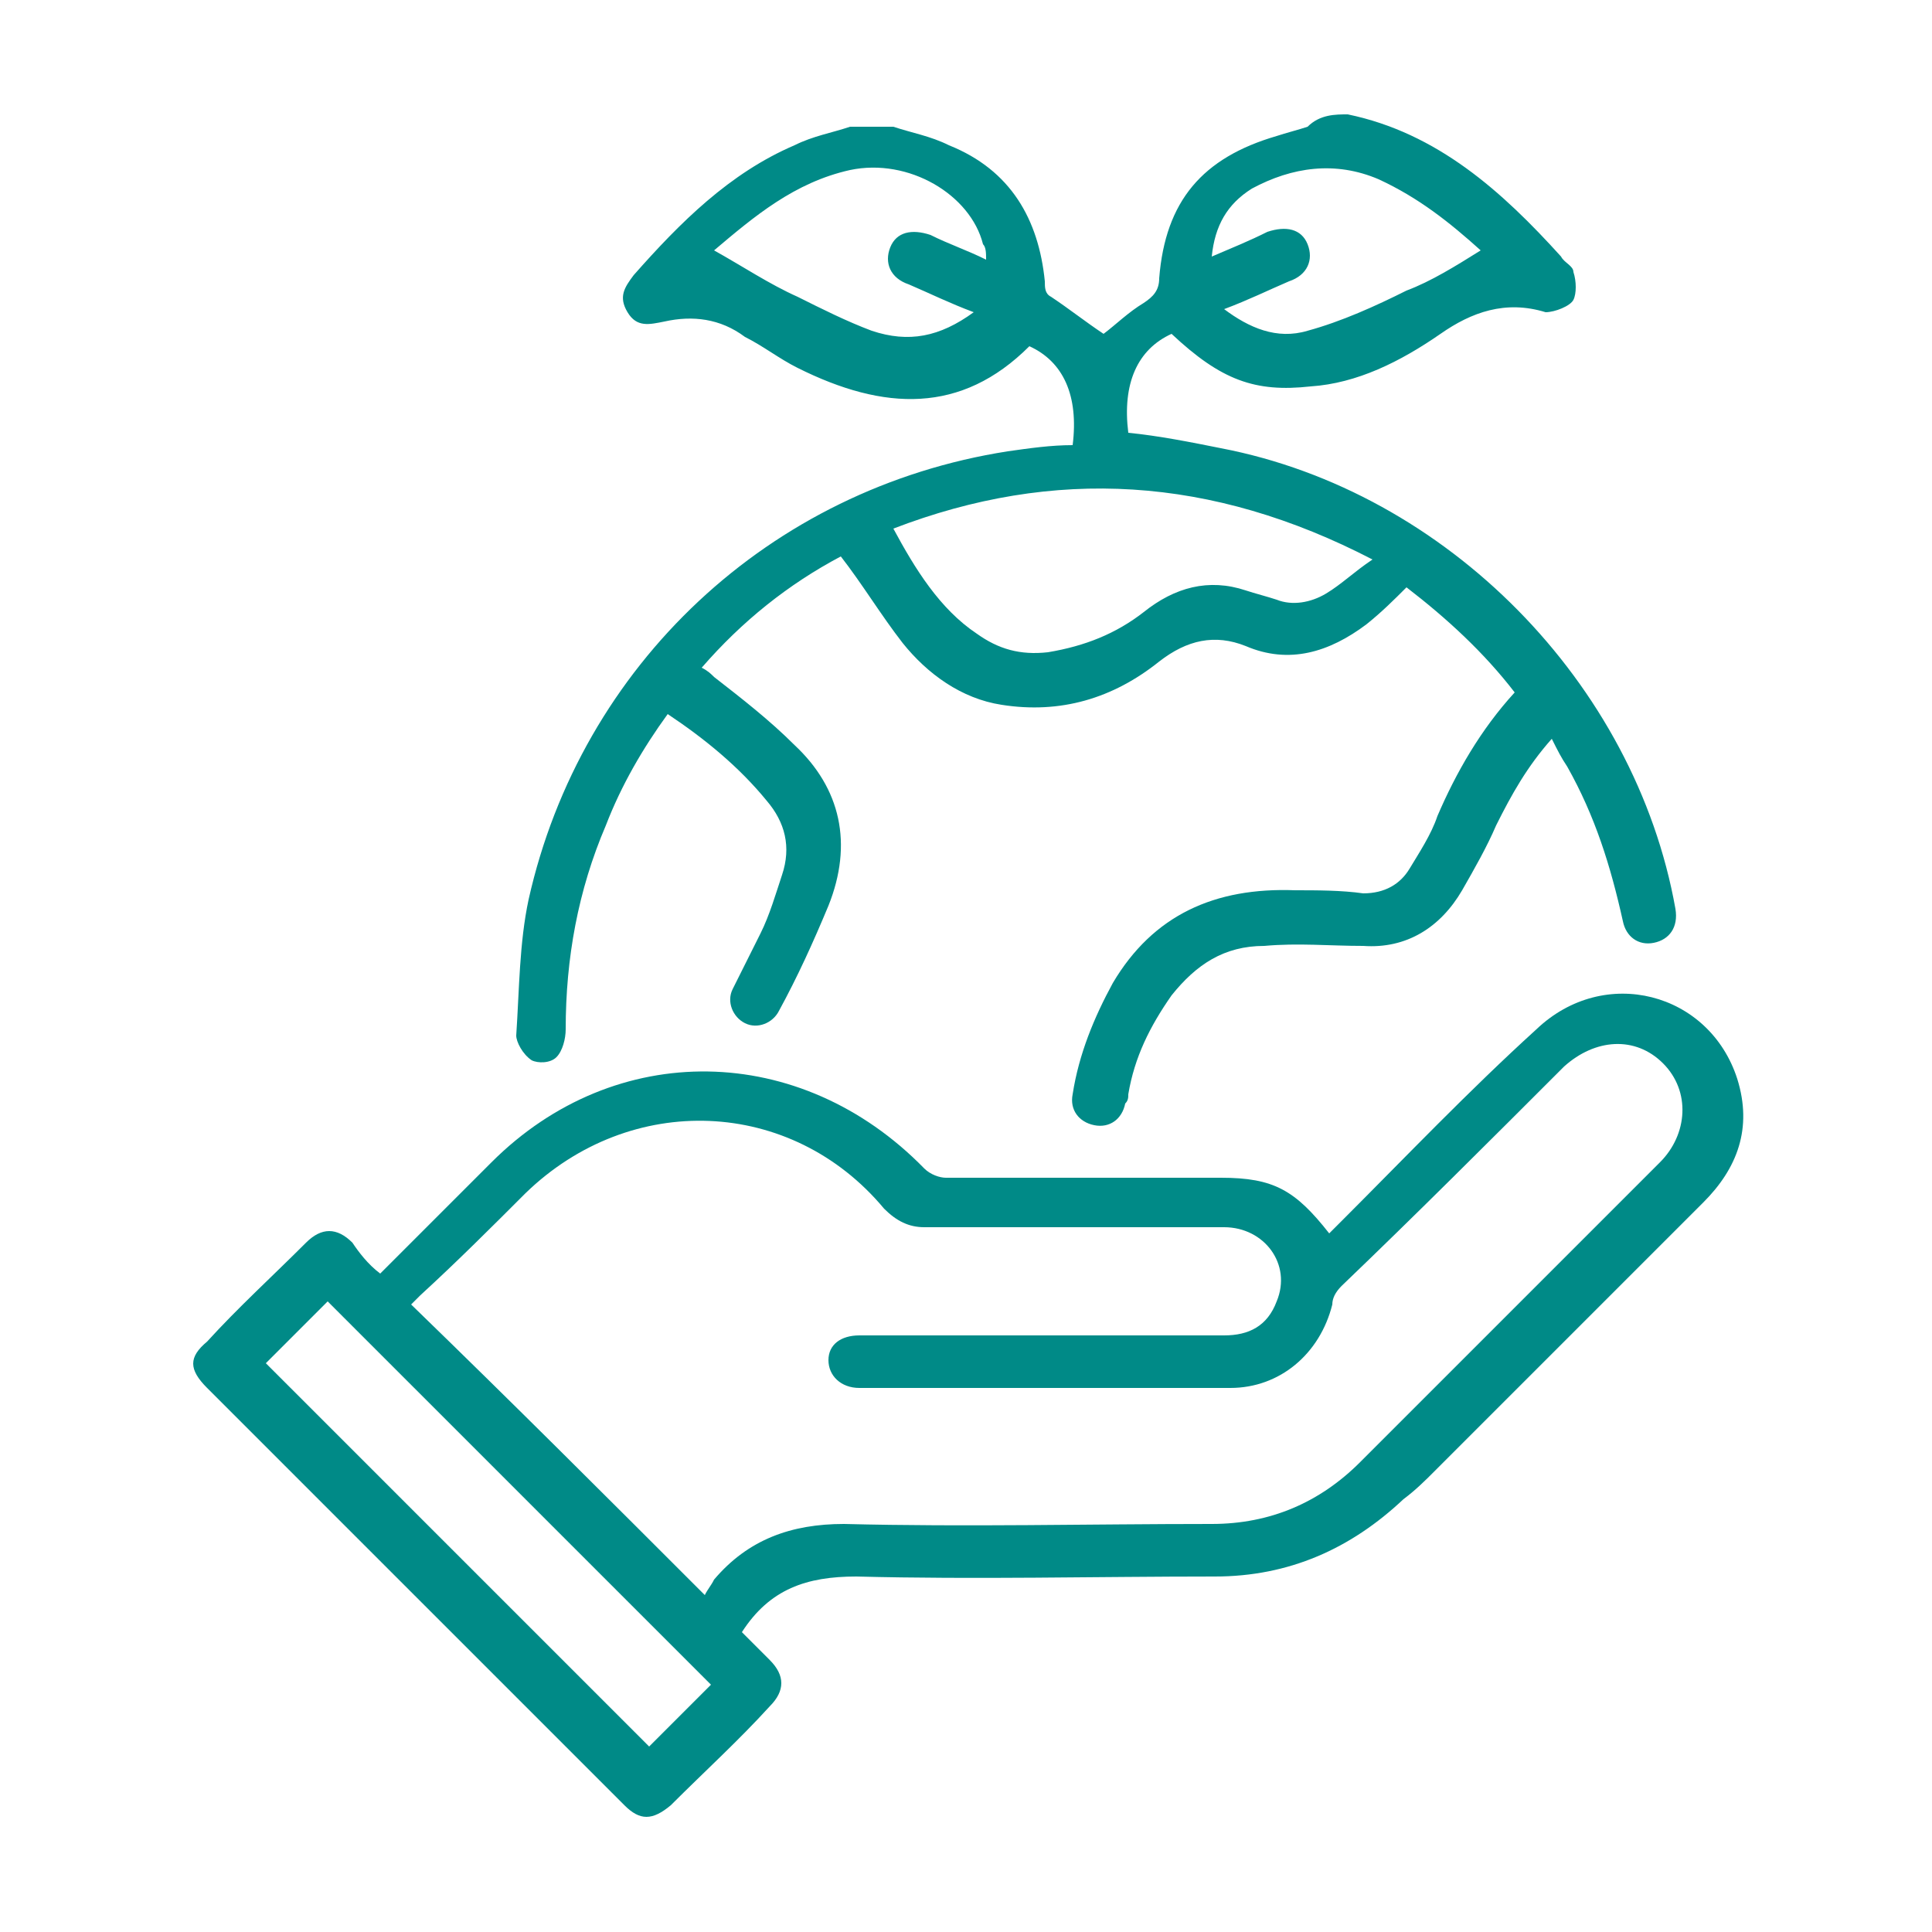 <?xml version="1.0" encoding="utf-8"?>
<!-- Generator: Adobe Illustrator 24.3.0, SVG Export Plug-In . SVG Version: 6.00 Build 0)  -->
<svg version="1.1" id="圖層_1" xmlns="http://www.w3.org/2000/svg" xmlns:xlink="http://www.w3.org/1999/xlink" x="0px" y="0px"
	 viewBox="0 0 62.5 62.5" width="62.5" height="62.5" style="enable-background:new 0 0 62.5 62.5;" xml:space="preserve">
<style type="text/css">
	.st0{fill:#008A87;}
</style>
<g>
	<path class="st0" d="M43.6,3.7c2.9,0.6,5,2.5,6.9,4.6c0.1,0.2,0.4,0.3,0.4,0.5c0.1,0.3,0.1,0.7,0,0.9c-0.1,0.2-0.6,0.4-0.9,0.4
		c-1.3-0.4-2.4,0-3.4,0.7c-1.3,0.9-2.7,1.6-4.2,1.7c-1.8,0.2-2.9-0.2-4.5-1.7c-1.1,0.5-1.6,1.6-1.4,3.2c1,0.1,2,0.3,3,0.5
		c7.3,1.4,13.4,7.6,14.7,14.9c0.1,0.6-0.2,1-0.7,1.1c-0.5,0.1-0.9-0.2-1-0.7c-0.4-1.8-0.9-3.4-1.8-5c-0.2-0.3-0.3-0.5-0.5-0.9
		c-0.8,0.9-1.3,1.8-1.8,2.8c-0.3,0.7-0.7,1.4-1.1,2.1c-0.7,1.2-1.8,1.9-3.2,1.8c-1.1,0-2.1-0.1-3.2,0c-1.3,0-2.2,0.6-3,1.6
		c-0.7,1-1.2,2-1.4,3.2c0,0.1,0,0.2-0.1,0.3c-0.1,0.5-0.5,0.8-1,0.7c-0.5-0.1-0.8-0.5-0.7-1c0.2-1.3,0.7-2.5,1.3-3.6
		c1.3-2.2,3.3-3.1,5.9-3c0.7,0,1.5,0,2.2,0.1c0.7,0,1.2-0.3,1.5-0.8c0.3-0.5,0.7-1.1,0.9-1.7c0.6-1.4,1.4-2.8,2.5-4
		c-1-1.3-2.2-2.4-3.5-3.4c-0.4,0.4-0.8,0.8-1.3,1.2c-1.2,0.9-2.5,1.3-3.9,0.7c-1-0.4-1.9-0.2-2.8,0.5c-1.5,1.2-3.2,1.7-5.1,1.4
		c-1.3-0.2-2.4-1-3.2-2c-0.7-0.9-1.3-1.9-2-2.8c-1.7,0.9-3.2,2.1-4.5,3.6c0.2,0.1,0.3,0.2,0.4,0.3c0.9,0.7,1.8,1.4,2.6,2.2
		c1.5,1.4,1.9,3.2,1.1,5.2c-0.5,1.2-1,2.3-1.6,3.4c-0.2,0.4-0.7,0.6-1.1,0.4c-0.4-0.2-0.6-0.7-0.4-1.1c0.3-0.6,0.6-1.2,0.9-1.8
		c0.3-0.6,0.5-1.3,0.7-1.9c0.3-0.9,0.1-1.7-0.5-2.4c-0.9-1.1-2-2-3.2-2.8c-0.8,1.1-1.5,2.3-2,3.6c-0.9,2.1-1.3,4.3-1.3,6.6
		c0,0.3-0.1,0.7-0.3,0.9c-0.2,0.2-0.6,0.2-0.8,0.1c-0.3-0.2-0.5-0.6-0.5-0.8c0.1-1.5,0.1-3,0.4-4.4c1.7-7.6,7.8-13.3,15.5-14.5
		c0.7-0.1,1.4-0.2,2.1-0.2c0.2-1.6-0.3-2.7-1.4-3.2c-2.2,2.2-4.7,2.1-7.5,0.7c-0.6-0.3-1.1-0.7-1.7-1c-0.8-0.6-1.7-0.7-2.6-0.5
		c-0.5,0.1-0.9,0.2-1.2-0.3c-0.3-0.5-0.1-0.8,0.2-1.2c1.5-1.7,3.1-3.3,5.2-4.2c0.6-0.3,1.2-0.4,1.8-0.6c0.5,0,0.9,0,1.4,0
		c0.6,0.2,1.2,0.3,1.8,0.6c2,0.8,2.9,2.4,3.1,4.4c0,0.2,0,0.4,0.2,0.5c0.6,0.4,1.1,0.8,1.7,1.2c0.4-0.3,0.8-0.7,1.3-1
		c0.3-0.2,0.5-0.4,0.5-0.8c0.2-2.5,1.4-3.9,3.8-4.6c0.3-0.1,0.7-0.2,1-0.3C42.7,3.7,43.2,3.7,43.6,3.7z M28.9,17.1
		c0.7,1.3,1.5,2.6,2.7,3.4c0.7,0.5,1.4,0.7,2.3,0.6c1.2-0.2,2.2-0.6,3.1-1.3c1-0.8,2.1-1.1,3.3-0.7c0.3,0.1,0.7,0.2,1,0.3
		c0.5,0.2,1.1,0.1,1.6-0.2c0.5-0.3,0.9-0.7,1.5-1.1C39.2,15.4,34.1,15.1,28.9,17.1z M31.9,8.4c0-0.2,0-0.4-0.1-0.5
		c-0.4-1.6-2.4-2.8-4.3-2.4c-1.8,0.4-3.1,1.5-4.4,2.6c0.9,0.5,1.8,1.1,2.7,1.5c0.8,0.4,1.6,0.8,2.4,1.1c1.2,0.4,2.2,0.2,3.3-0.6
		c-0.8-0.3-1.4-0.6-2.1-0.9C28.8,9,28.6,8.5,28.8,8c0.2-0.5,0.7-0.6,1.3-0.4C30.7,7.9,31.3,8.1,31.9,8.4z M47.9,8.1
		c-1-0.9-2-1.7-3.3-2.3c-1.4-0.6-2.8-0.4-4.1,0.3c-0.8,0.5-1.2,1.2-1.3,2.2c0.7-0.3,1.2-0.5,1.8-0.8c0.6-0.2,1.1-0.1,1.3,0.4
		c0.2,0.5,0,1-0.6,1.2c-0.7,0.3-1.3,0.6-2.1,0.9c0.8,0.6,1.7,1,2.7,0.7c1.1-0.3,2.2-0.8,3.2-1.3C46.3,9.1,47.1,8.6,47.9,8.1z"/>
	<path class="st0" d="M12.3,41.2c1.3-1.3,2.4-2.4,3.6-3.6c4-4,10-3.9,14,0.2c0.2,0.2,0.5,0.3,0.7,0.3c3,0,5.9,0,8.9,0
		c1.7,0,2.4,0.4,3.5,1.8c0.1-0.1,0.3-0.3,0.4-0.4c2.1-2.1,4.1-4.2,6.3-6.2c2.2-2.1,5.6-1.2,6.5,1.6c0.5,1.6,0,2.9-1.1,4
		c-2.9,2.9-5.8,5.8-8.7,8.7c-0.3,0.3-0.6,0.6-1,0.9c-1.7,1.6-3.7,2.5-6.1,2.5c-3.9,0-7.7,0.1-11.6,0c-1.6,0-2.8,0.4-3.7,1.8
		c0.3,0.3,0.6,0.6,0.9,0.9c0.5,0.5,0.5,1,0,1.5c-1,1.1-2.1,2.1-3.2,3.2c-0.6,0.5-1,0.5-1.5,0c-4.5-4.5-9-9-13.5-13.5
		c-0.6-0.6-0.6-1,0-1.5c1-1.1,2.1-2.1,3.2-3.2c0.5-0.5,1-0.5,1.5,0C11.6,40.5,11.9,40.9,12.3,41.2z M22.8,51.6
		c0.1-0.2,0.2-0.3,0.3-0.5c1.1-1.3,2.5-1.8,4.2-1.8c4,0.1,7.9,0,11.9,0c1.9,0,3.5-0.7,4.8-2c3.2-3.2,6.5-6.5,9.7-9.7
		c0.9-0.9,1-2.3,0.1-3.2c-0.9-0.9-2.2-0.8-3.2,0.1c-2.4,2.4-4.8,4.8-7.2,7.1c-0.2,0.2-0.3,0.4-0.3,0.6c-0.4,1.6-1.7,2.7-3.3,2.7
		c-4,0-8,0-12,0c-0.6,0-1-0.4-1-0.9c0-0.5,0.4-0.8,1-0.8c0.8,0,1.5,0,2.3,0c3.2,0,6.3,0,9.5,0c0.8,0,1.4-0.3,1.7-1.1
		c0.5-1.2-0.4-2.4-1.7-2.4c-3.2,0-6.5,0-9.7,0c-0.5,0-0.9-0.2-1.3-0.6c-3-3.6-8.2-3.8-11.6-0.5c-1.1,1.1-2.2,2.2-3.4,3.3
		c-0.1,0.1-0.2,0.2-0.3,0.3C16.6,45.4,19.6,48.4,22.8,51.6z M23,54.5c-4.2-4.2-8.3-8.3-12.4-12.4c-0.7,0.7-1.4,1.4-2,2
		c4.1,4.1,8.3,8.3,12.4,12.4C21.6,55.9,22.3,55.2,23,54.5z"/>
</g>
</svg>
